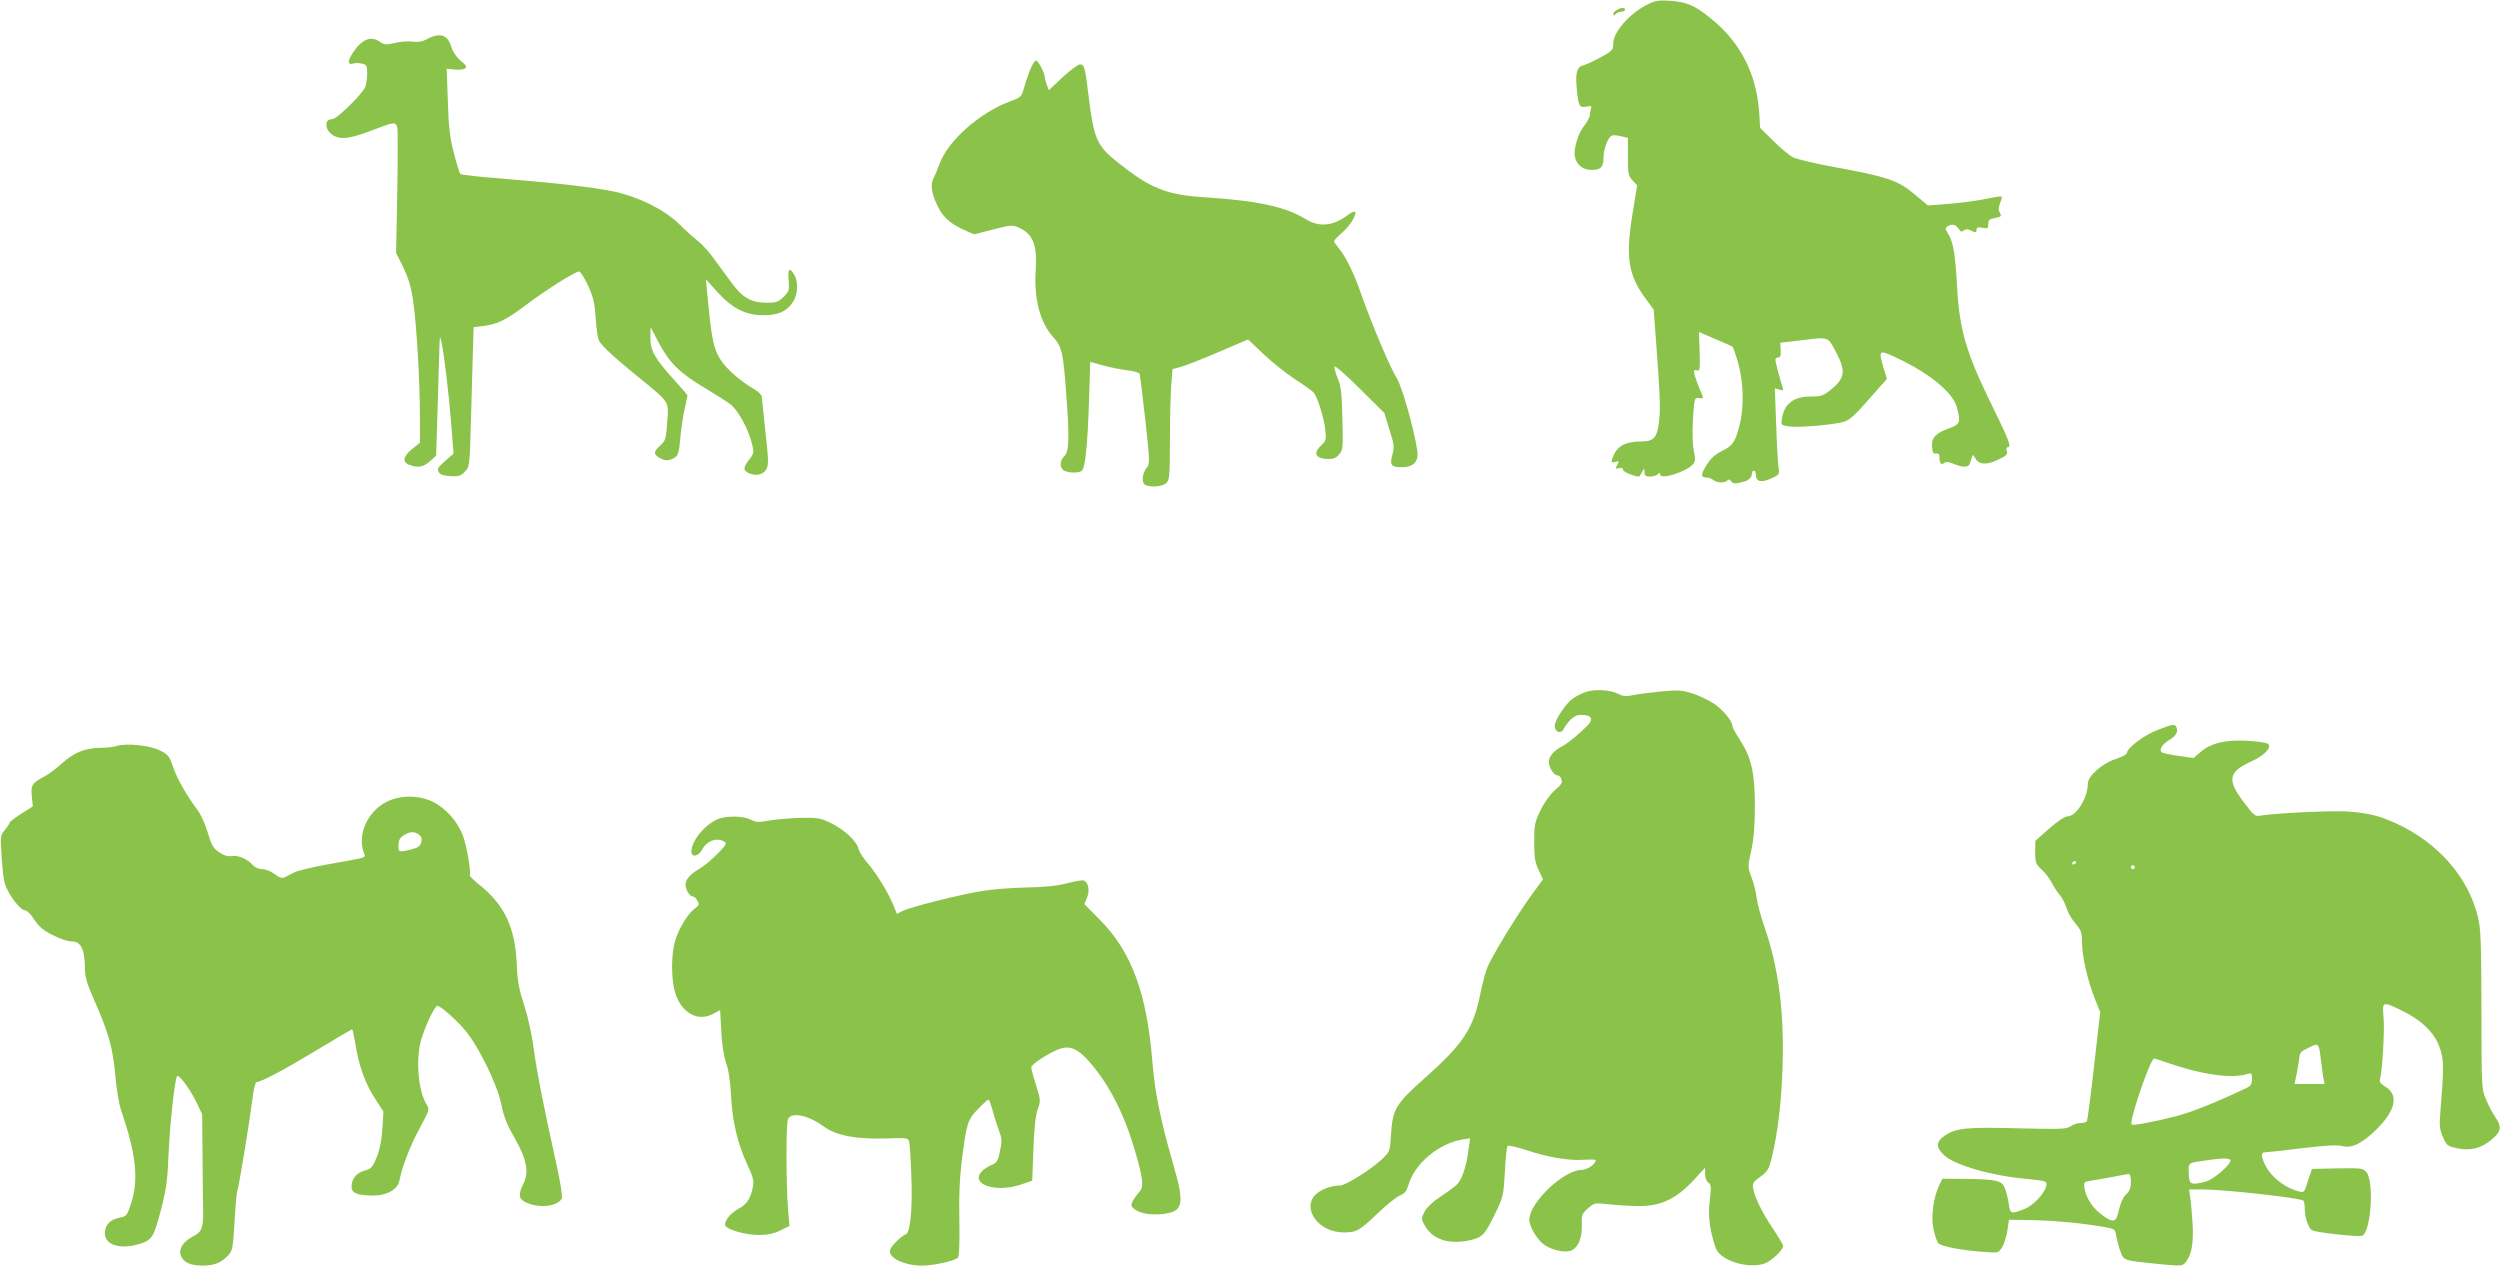<?xml version="1.0" standalone="no"?>
<!DOCTYPE svg PUBLIC "-//W3C//DTD SVG 20010904//EN"
 "http://www.w3.org/TR/2001/REC-SVG-20010904/DTD/svg10.dtd">
<svg version="1.0" xmlns="http://www.w3.org/2000/svg"
 width="1280pt" height="648pt" viewBox="0 0 1280 648"
 preserveAspectRatio="xMidYMid meet">
<g transform="translate(0,648) scale(0.1,-0.1)"
fill="#8bc34a" stroke="none">
<path d="M8441 6460 c-92 -43 -181 -142 -181 -202 0 -34 -4 -38 -62 -70 -35
-19 -75 -38 -90 -42 -34 -8 -43 -37 -35 -120 8 -89 14 -99 49 -92 25 5 29 3
24 -10 -3 -9 -6 -24 -6 -33 0 -10 -13 -35 -29 -55 -33 -41 -56 -123 -47 -161
10 -41 42 -65 84 -65 48 0 62 14 62 62 0 45 23 106 43 114 8 3 30 1 48 -4 l34
-8 0 -96 c0 -88 2 -99 24 -122 l23 -25 -22 -137 c-39 -232 -24 -324 70 -449
l37 -50 11 -150 c21 -282 24 -346 17 -417 -9 -86 -26 -108 -87 -108 -90 0
-132 -25 -153 -88 -6 -21 -4 -23 15 -17 20 6 21 5 10 -16 -11 -20 -10 -21 9
-16 14 3 21 0 21 -9 0 -11 77 -41 85 -32 1 2 7 12 13 23 11 19 11 19 12 -2 0
-18 6 -23 28 -23 15 0 33 5 40 12 9 9 12 9 12 -1 0 -30 137 14 170 54 10 12
11 27 2 68 -6 31 -8 96 -4 162 7 107 8 110 30 107 27 -4 27 -5 3 49 -10 24
-21 56 -25 71 -5 21 -3 25 12 22 15 -5 17 4 14 95 l-3 101 81 -35 c45 -19 86
-37 90 -40 4 -3 18 -42 30 -87 28 -101 30 -225 6 -318 -22 -84 -35 -103 -92
-130 -32 -16 -55 -37 -75 -69 -32 -50 -33 -66 -1 -66 12 0 27 -6 34 -13 15
-15 64 -16 73 -1 5 6 11 5 18 -5 10 -12 20 -14 51 -6 38 8 56 23 56 48 0 6 5
12 10 12 6 0 10 -8 10 -19 0 -37 25 -44 76 -22 45 21 46 21 40 58 -3 21 -9
121 -12 222 l-7 183 23 -7 c19 -6 22 -4 17 11 -18 57 -37 131 -37 142 0 6 7
12 15 12 10 0 14 10 12 38 l-2 37 118 14 c134 16 125 19 171 -69 48 -92 41
-128 -32 -187 -36 -29 -48 -33 -99 -33 -89 0 -137 -36 -149 -111 -6 -36 -6
-36 34 -42 44 -8 224 7 281 23 29 8 57 32 129 115 l93 105 -16 52 c-29 100
-28 101 78 50 161 -77 276 -173 296 -247 21 -77 17 -88 -40 -108 -69 -25 -91
-49 -87 -95 2 -29 7 -36 21 -34 12 2 17 -4 17 -21 0 -30 10 -40 25 -27 8 7 24
5 48 -5 46 -19 76 -19 82 0 17 53 15 52 26 32 20 -36 57 -40 116 -12 46 21 53
28 48 45 -4 11 -2 20 4 20 21 0 10 31 -84 222 -129 263 -163 381 -175 604 -9
166 -20 229 -48 271 -13 21 -13 26 -1 34 23 14 43 10 57 -12 10 -16 16 -18 27
-9 10 8 19 8 34 1 26 -14 31 -14 31 4 0 11 8 13 30 9 27 -6 30 -4 30 19 0 20
6 26 35 31 32 6 34 9 24 27 -8 15 -7 29 2 50 6 16 10 31 8 33 -2 2 -42 -4 -89
-14 -47 -9 -131 -20 -187 -24 l-102 -8 -62 52 c-94 79 -140 94 -440 149 -86
16 -172 37 -190 46 -18 10 -63 47 -100 84 l-67 66 -5 80 c-14 198 -97 360
-247 480 -82 67 -124 85 -209 91 -53 4 -75 1 -110 -16z"/>
<path d="M8278 6429 c-10 -5 -18 -15 -18 -21 0 -9 3 -9 12 0 7 7 20 12 30 12
10 0 18 5 18 10 0 13 -20 12 -42 -1z"/>
<path d="M2189 6281 c-26 -14 -48 -18 -77 -14 -22 3 -63 0 -91 -7 -43 -10 -53
-9 -73 4 -47 34 -92 18 -138 -49 -32 -47 -32 -70 0 -60 10 3 30 3 44 -1 23 -5
26 -11 26 -49 0 -24 -4 -55 -10 -70 -14 -36 -145 -165 -169 -165 -45 0 -38
-61 10 -86 39 -20 86 -13 203 32 104 40 112 41 120 12 3 -13 3 -162 0 -333
l-6 -310 37 -74 c26 -55 40 -100 50 -170 18 -123 35 -413 35 -590 l0 -138 -40
-32 c-46 -37 -52 -67 -14 -81 43 -17 72 -11 105 18 l32 29 8 254 c4 140 8 279
9 309 2 52 2 53 10 20 13 -56 39 -273 51 -429 l11 -144 -44 -38 c-36 -32 -41
-40 -32 -56 8 -13 25 -19 60 -21 43 -2 53 1 74 23 25 26 25 28 32 288 4 144 9
305 10 357 l3 95 50 6 c73 9 117 31 219 108 96 73 251 171 271 171 7 0 27 -33
46 -72 27 -61 34 -89 39 -168 3 -52 11 -104 17 -115 16 -28 80 -87 203 -187
162 -132 154 -120 146 -230 -6 -86 -8 -94 -37 -120 -35 -32 -34 -47 5 -66 22
-11 33 -11 57 -2 32 14 35 22 44 125 4 39 13 98 21 133 8 35 14 65 14 67 0 3
-30 37 -66 77 -103 115 -124 152 -124 217 l1 56 42 -80 c53 -101 107 -155 232
-229 55 -33 116 -72 136 -87 39 -31 90 -124 109 -201 11 -44 11 -49 -14 -81
-31 -41 -32 -53 -7 -67 38 -20 79 -12 95 18 12 23 11 48 -5 192 -10 91 -18
172 -19 180 0 8 -17 25 -38 37 -68 39 -143 104 -172 150 -35 54 -46 105 -63
281 l-13 132 58 -64 c77 -85 145 -120 237 -120 76 -1 124 22 154 73 23 39 24
103 3 136 -25 38 -33 30 -28 -30 4 -50 2 -57 -26 -85 -27 -26 -37 -30 -87 -30
-79 0 -125 27 -180 103 -25 34 -66 90 -91 124 -25 35 -62 75 -82 90 -20 16
-63 54 -95 86 -76 74 -207 139 -332 166 -104 22 -296 44 -580 67 -110 8 -203
19 -208 23 -4 4 -19 52 -33 107 -21 80 -27 131 -31 266 l-6 166 39 -4 c22 -3
46 0 54 5 12 9 9 15 -21 40 -22 18 -40 45 -48 70 -18 63 -58 76 -122 42z"/>
<path d="M5272 6117 c-11 -29 -25 -71 -31 -93 -10 -39 -15 -43 -72 -64 -156
-59 -316 -201 -359 -320 -11 -30 -25 -63 -30 -72 -16 -29 -12 -72 14 -129 29
-66 64 -100 137 -134 l56 -25 97 25 c86 22 100 24 129 11 74 -31 98 -88 90
-214 -10 -153 21 -272 91 -350 43 -47 50 -79 65 -288 17 -222 15 -297 -9 -319
-25 -23 -26 -61 -1 -75 24 -12 71 -13 89 -1 18 11 30 122 38 362 l6 196 65
-18 c36 -10 92 -21 125 -25 33 -4 61 -12 63 -18 2 -6 15 -112 29 -236 24 -221
24 -225 5 -248 -23 -30 -25 -78 -3 -86 33 -13 91 -6 107 12 15 16 17 47 17
218 0 109 3 236 7 282 l6 82 41 11 c23 6 110 40 194 76 l152 65 78 -74 c42
-40 113 -97 157 -126 44 -28 88 -60 98 -69 21 -20 55 -126 63 -197 5 -46 3
-53 -20 -75 -46 -43 -31 -71 39 -71 24 0 39 7 53 25 18 22 19 38 15 182 -3
131 -7 166 -24 206 -11 27 -18 54 -16 60 2 7 60 -44 129 -113 l126 -125 26
-85 c24 -76 26 -89 15 -128 -15 -54 -6 -65 53 -64 55 1 82 30 75 82 -17 113
-78 330 -106 375 -35 56 -125 270 -178 419 -40 116 -81 200 -117 243 -14 17
-26 34 -26 38 0 4 20 25 44 46 41 36 75 93 63 105 -3 3 -21 -5 -39 -19 -74
-55 -145 -61 -213 -19 -102 63 -244 94 -505 111 -209 13 -287 44 -459 181
-104 82 -121 122 -146 328 -20 161 -23 172 -46 172 -10 0 -50 -30 -89 -66
l-70 -66 -10 27 c-5 14 -10 30 -10 35 0 24 -34 90 -45 90 -8 0 -22 -24 -33
-53z"/>
<path d="M8116 2936 c-22 -8 -51 -23 -65 -34 -36 -26 -91 -110 -91 -138 0 -31
30 -44 44 -19 31 52 59 75 89 75 46 0 62 -13 49 -37 -13 -23 -107 -105 -142
-123 -43 -22 -70 -52 -70 -80 0 -30 25 -70 45 -70 7 0 17 -9 20 -21 5 -16 -2
-28 -34 -55 -24 -21 -54 -62 -73 -102 -30 -61 -33 -74 -33 -162 0 -77 4 -104
22 -143 l23 -49 -66 -91 c-72 -100 -195 -302 -219 -361 -9 -20 -24 -79 -35
-131 -36 -180 -85 -256 -281 -431 -154 -137 -169 -162 -177 -293 -5 -84 -6
-87 -43 -123 -56 -54 -189 -138 -219 -138 -45 0 -97 -20 -124 -46 -73 -73 16
-194 143 -194 67 0 80 7 176 99 44 42 95 83 112 90 25 10 35 23 43 50 30 111
155 217 279 237 l38 6 -9 -63 c-11 -86 -34 -152 -61 -176 -12 -11 -50 -39 -85
-62 -40 -27 -69 -55 -80 -78 -16 -33 -16 -36 5 -71 40 -70 126 -96 233 -71 60
14 73 28 124 133 43 88 44 95 51 216 3 69 10 129 14 133 4 4 48 -6 97 -22 108
-36 218 -55 296 -49 32 2 58 1 58 -2 0 -20 -44 -50 -73 -50 -90 0 -266 -167
-267 -254 0 -37 42 -107 79 -131 44 -29 110 -41 140 -26 34 19 52 66 50 128
-2 52 0 58 31 86 33 29 34 29 109 21 42 -5 112 -9 156 -9 109 0 187 37 274
130 l61 66 0 -32 c0 -18 7 -37 17 -44 15 -11 15 -22 7 -91 -10 -79 -1 -150 30
-243 21 -63 159 -108 246 -82 36 11 100 70 100 92 0 5 -23 44 -51 86 -55 81
-94 160 -103 208 -4 26 0 34 37 60 37 27 44 38 59 100 31 129 50 290 55 472 8
275 -21 500 -93 707 -19 56 -37 123 -40 149 -3 27 -14 73 -26 104 -20 55 -20
56 -2 137 13 58 19 122 19 226 0 172 -17 249 -76 341 -22 33 -39 65 -39 72 0
25 -50 85 -97 116 -26 17 -75 40 -109 51 -55 17 -74 18 -166 9 -56 -6 -121
-14 -142 -19 -29 -6 -47 -5 -69 7 -43 22 -125 26 -171 9z"/>
<path d="M11048 2743 c-68 -25 -158 -93 -158 -118 0 -7 -25 -21 -57 -31 -68
-21 -143 -87 -143 -125 0 -73 -59 -169 -105 -169 -13 0 -51 -25 -93 -62 l-71
-63 -1 -58 c0 -53 3 -61 34 -90 19 -18 42 -48 51 -67 10 -19 27 -46 39 -60 13
-14 29 -44 36 -68 7 -23 28 -60 47 -81 29 -35 33 -46 33 -98 0 -69 29 -195 66
-288 l27 -67 -31 -274 c-17 -151 -34 -279 -37 -284 -3 -6 -18 -10 -33 -10 -15
0 -38 -7 -51 -17 -21 -14 -50 -15 -267 -10 -262 7 -319 2 -376 -37 -46 -31
-48 -60 -4 -101 55 -51 246 -106 423 -121 45 -4 87 -10 94 -14 30 -19 -45
-117 -108 -141 -68 -26 -71 -25 -78 28 -4 26 -13 62 -20 80 -17 39 -41 45
-203 47 l-117 1 -17 -35 c-29 -61 -42 -158 -29 -221 7 -31 17 -64 24 -73 13
-18 132 -40 251 -47 57 -4 60 -3 78 27 10 16 21 55 26 85 l8 54 119 -2 c121
-3 249 -15 362 -34 62 -11 63 -12 68 -48 4 -20 13 -55 21 -77 17 -49 17 -48
197 -66 119 -11 121 -11 139 11 29 37 40 98 34 195 -3 50 -8 110 -12 134 l-6
42 70 0 c108 0 491 -42 515 -57 4 -2 7 -19 7 -36 0 -49 19 -106 38 -116 22
-12 237 -35 256 -28 46 18 63 280 21 327 -17 19 -28 20 -148 18 l-130 -3 -15
-45 c-28 -86 -21 -80 -74 -63 -58 19 -122 72 -148 124 -24 46 -25 69 -4 69 9
0 94 9 189 21 126 15 184 18 209 11 47 -13 102 14 177 89 97 97 111 176 39
217 -18 10 -28 23 -25 32 12 40 25 254 19 318 -8 88 -8 88 104 32 102 -51 165
-118 188 -198 17 -56 16 -104 -2 -323 -5 -63 -3 -83 14 -121 19 -43 23 -47 72
-57 68 -15 126 0 179 46 48 40 51 64 16 115 -14 20 -35 60 -47 90 -22 52 -23
61 -23 458 -1 347 -3 415 -18 475 -49 204 -205 382 -421 480 -86 39 -136 51
-241 60 -74 6 -380 -8 -451 -21 -28 -5 -34 -1 -89 73 -83 110 -75 152 41 204
66 30 106 71 87 90 -6 6 -53 13 -105 16 -112 7 -190 -12 -242 -58 l-35 -30
-78 11 c-42 6 -81 14 -86 19 -13 13 3 39 38 61 36 22 48 42 39 65 -8 20 -17
19 -96 -12z m-418 -677 c0 -3 -4 -8 -10 -11 -5 -3 -10 -1 -10 4 0 6 5 11 10
11 6 0 10 -2 10 -4z m300 -26 c0 -5 -4 -10 -10 -10 -5 0 -10 5 -10 10 0 6 5
10 10 10 6 0 10 -4 10 -10z m954 -995 c4 -33 9 -72 12 -87 l6 -28 -77 0 -77 0
7 33 c4 17 11 53 14 79 8 55 4 50 56 76 47 24 48 22 59 -73z m-788 -6 c173
-60 323 -82 402 -60 31 9 32 9 32 -23 0 -26 -6 -36 -27 -46 -165 -78 -281
-124 -362 -145 -126 -32 -220 -49 -227 -42 -15 14 96 337 115 337 4 0 34 -9
67 -21z m324 -500 c0 -23 -85 -97 -125 -108 -68 -19 -85 -15 -87 19 -5 80 -9
74 67 86 96 15 145 16 145 3z m-510 -110 c0 -31 -6 -47 -24 -64 -15 -14 -29
-44 -37 -79 -14 -66 -27 -70 -86 -27 -47 34 -82 86 -90 135 -5 34 -4 35 33 41
22 3 71 12 109 19 39 8 76 14 83 15 8 1 12 -13 12 -40z"/>
<path d="M600 2661 c-14 -5 -54 -10 -90 -10 -79 -2 -132 -24 -197 -83 -27 -24
-64 -52 -83 -62 -67 -36 -73 -46 -67 -103 l5 -52 -59 -37 c-32 -21 -59 -41
-59 -45 0 -4 -11 -21 -24 -37 -24 -28 -25 -31 -17 -148 6 -91 12 -129 29 -160
29 -56 70 -104 90 -105 10 0 31 -21 47 -47 23 -35 46 -55 93 -79 35 -18 79
-33 97 -33 50 0 68 -37 70 -140 0 -42 11 -79 47 -160 74 -168 95 -241 108
-382 6 -72 19 -152 31 -185 76 -222 90 -354 50 -475 -20 -61 -24 -66 -56 -72
-49 -9 -76 -36 -78 -75 -4 -62 71 -90 170 -62 71 20 80 34 117 176 28 109 34
155 39 285 6 147 32 389 44 400 10 10 65 -65 97 -130 l31 -65 2 -220 c1 -121
2 -245 3 -275 1 -87 -7 -108 -51 -130 -52 -27 -75 -63 -63 -98 12 -35 48 -52
112 -52 58 0 95 15 131 53 21 23 24 38 32 172 4 80 11 149 13 154 7 11 62 346
77 463 7 59 16 98 23 98 23 0 140 62 309 164 96 58 177 106 180 106 2 0 10
-35 17 -77 17 -109 51 -204 101 -279 l42 -65 -5 -87 c-4 -59 -13 -106 -29
-146 -22 -54 -28 -60 -64 -70 -41 -12 -65 -42 -65 -83 0 -30 26 -42 97 -44 82
-3 140 29 149 80 13 69 54 174 104 267 47 87 50 95 36 116 -47 72 -60 248 -25
350 25 74 66 158 78 158 17 0 97 -71 144 -127 69 -83 164 -278 184 -378 11
-59 28 -103 66 -168 64 -112 77 -178 47 -237 -27 -54 -25 -77 8 -94 68 -35
172 -24 189 20 3 9 -8 82 -26 163 -71 323 -101 475 -117 592 -9 74 -29 167
-50 230 -27 85 -35 127 -38 210 -8 189 -62 304 -188 406 -32 25 -56 49 -53 52
8 14 -15 150 -35 203 -27 72 -87 139 -152 172 -72 36 -168 36 -238 1 -101 -51
-153 -172 -115 -267 8 -20 18 -17 -184 -53 -79 -14 -158 -33 -175 -42 -17 -9
-39 -20 -49 -25 -13 -6 -27 -2 -51 17 -18 14 -46 25 -63 25 -18 0 -38 9 -49
21 -29 32 -73 51 -107 46 -21 -3 -41 3 -66 20 -29 20 -38 35 -57 99 -12 41
-35 94 -53 117 -58 78 -104 160 -125 221 -19 55 -25 63 -68 84 -51 26 -173 38
-218 23z m1545 -454 c13 -10 16 -21 12 -39 -5 -20 -16 -28 -51 -37 -62 -15
-66 -15 -66 17 0 32 8 45 35 60 27 15 47 15 70 -1z"/>
<path d="M3675 2286 c-68 -29 -135 -112 -135 -166 0 -32 37 -25 55 10 24 46
77 64 115 40 12 -8 6 -18 -35 -60 -28 -28 -66 -61 -85 -72 -57 -34 -80 -60
-80 -87 1 -29 21 -61 38 -61 6 0 17 -10 23 -22 10 -18 8 -24 -14 -40 -36 -26
-82 -103 -101 -167 -20 -70 -20 -192 0 -261 31 -104 114 -153 193 -112 l38 20
6 -106 c3 -69 12 -126 24 -162 13 -36 22 -94 26 -170 7 -134 33 -244 83 -352
30 -64 35 -83 29 -114 -11 -59 -32 -92 -74 -113 -41 -22 -76 -65 -67 -86 8
-21 106 -49 173 -48 43 0 76 7 108 23 l47 23 -8 96 c-9 127 -10 420 0 449 14
41 103 24 184 -36 64 -46 163 -65 312 -61 112 4 119 3 125 -16 3 -11 8 -90 11
-175 7 -159 -5 -291 -27 -299 -22 -7 -77 -61 -82 -80 -10 -41 70 -80 163 -81
59 0 168 24 185 41 6 6 9 78 7 187 -3 121 1 217 12 306 25 197 30 214 84 268
25 27 49 48 53 48 4 0 13 -26 22 -58 8 -31 23 -77 32 -102 15 -39 16 -53 5
-103 -10 -52 -16 -60 -44 -72 -17 -7 -40 -22 -50 -33 -60 -67 74 -111 204 -66
l55 19 6 160 c4 108 11 175 22 205 16 43 15 48 -8 123 -14 43 -25 84 -25 92 0
17 102 82 153 97 50 15 92 -6 152 -77 97 -113 173 -264 227 -450 42 -145 45
-181 21 -208 -11 -12 -26 -33 -33 -46 -11 -22 -10 -27 9 -42 28 -23 89 -32
151 -24 99 14 106 50 46 257 -64 222 -93 365 -106 523 -28 349 -106 560 -266
723 l-82 83 14 34 c15 37 6 79 -18 87 -7 3 -44 -4 -83 -14 -49 -13 -112 -20
-210 -22 -77 -1 -185 -10 -240 -20 -128 -23 -356 -81 -394 -100 l-29 -15 -17
42 c-24 62 -88 166 -132 217 -22 25 -43 57 -47 73 -9 40 -74 100 -142 133 -54
26 -67 28 -154 27 -52 -2 -125 -8 -161 -14 -56 -10 -70 -9 -97 5 -37 19 -125
20 -167 2z"/>
</g>
</svg>
